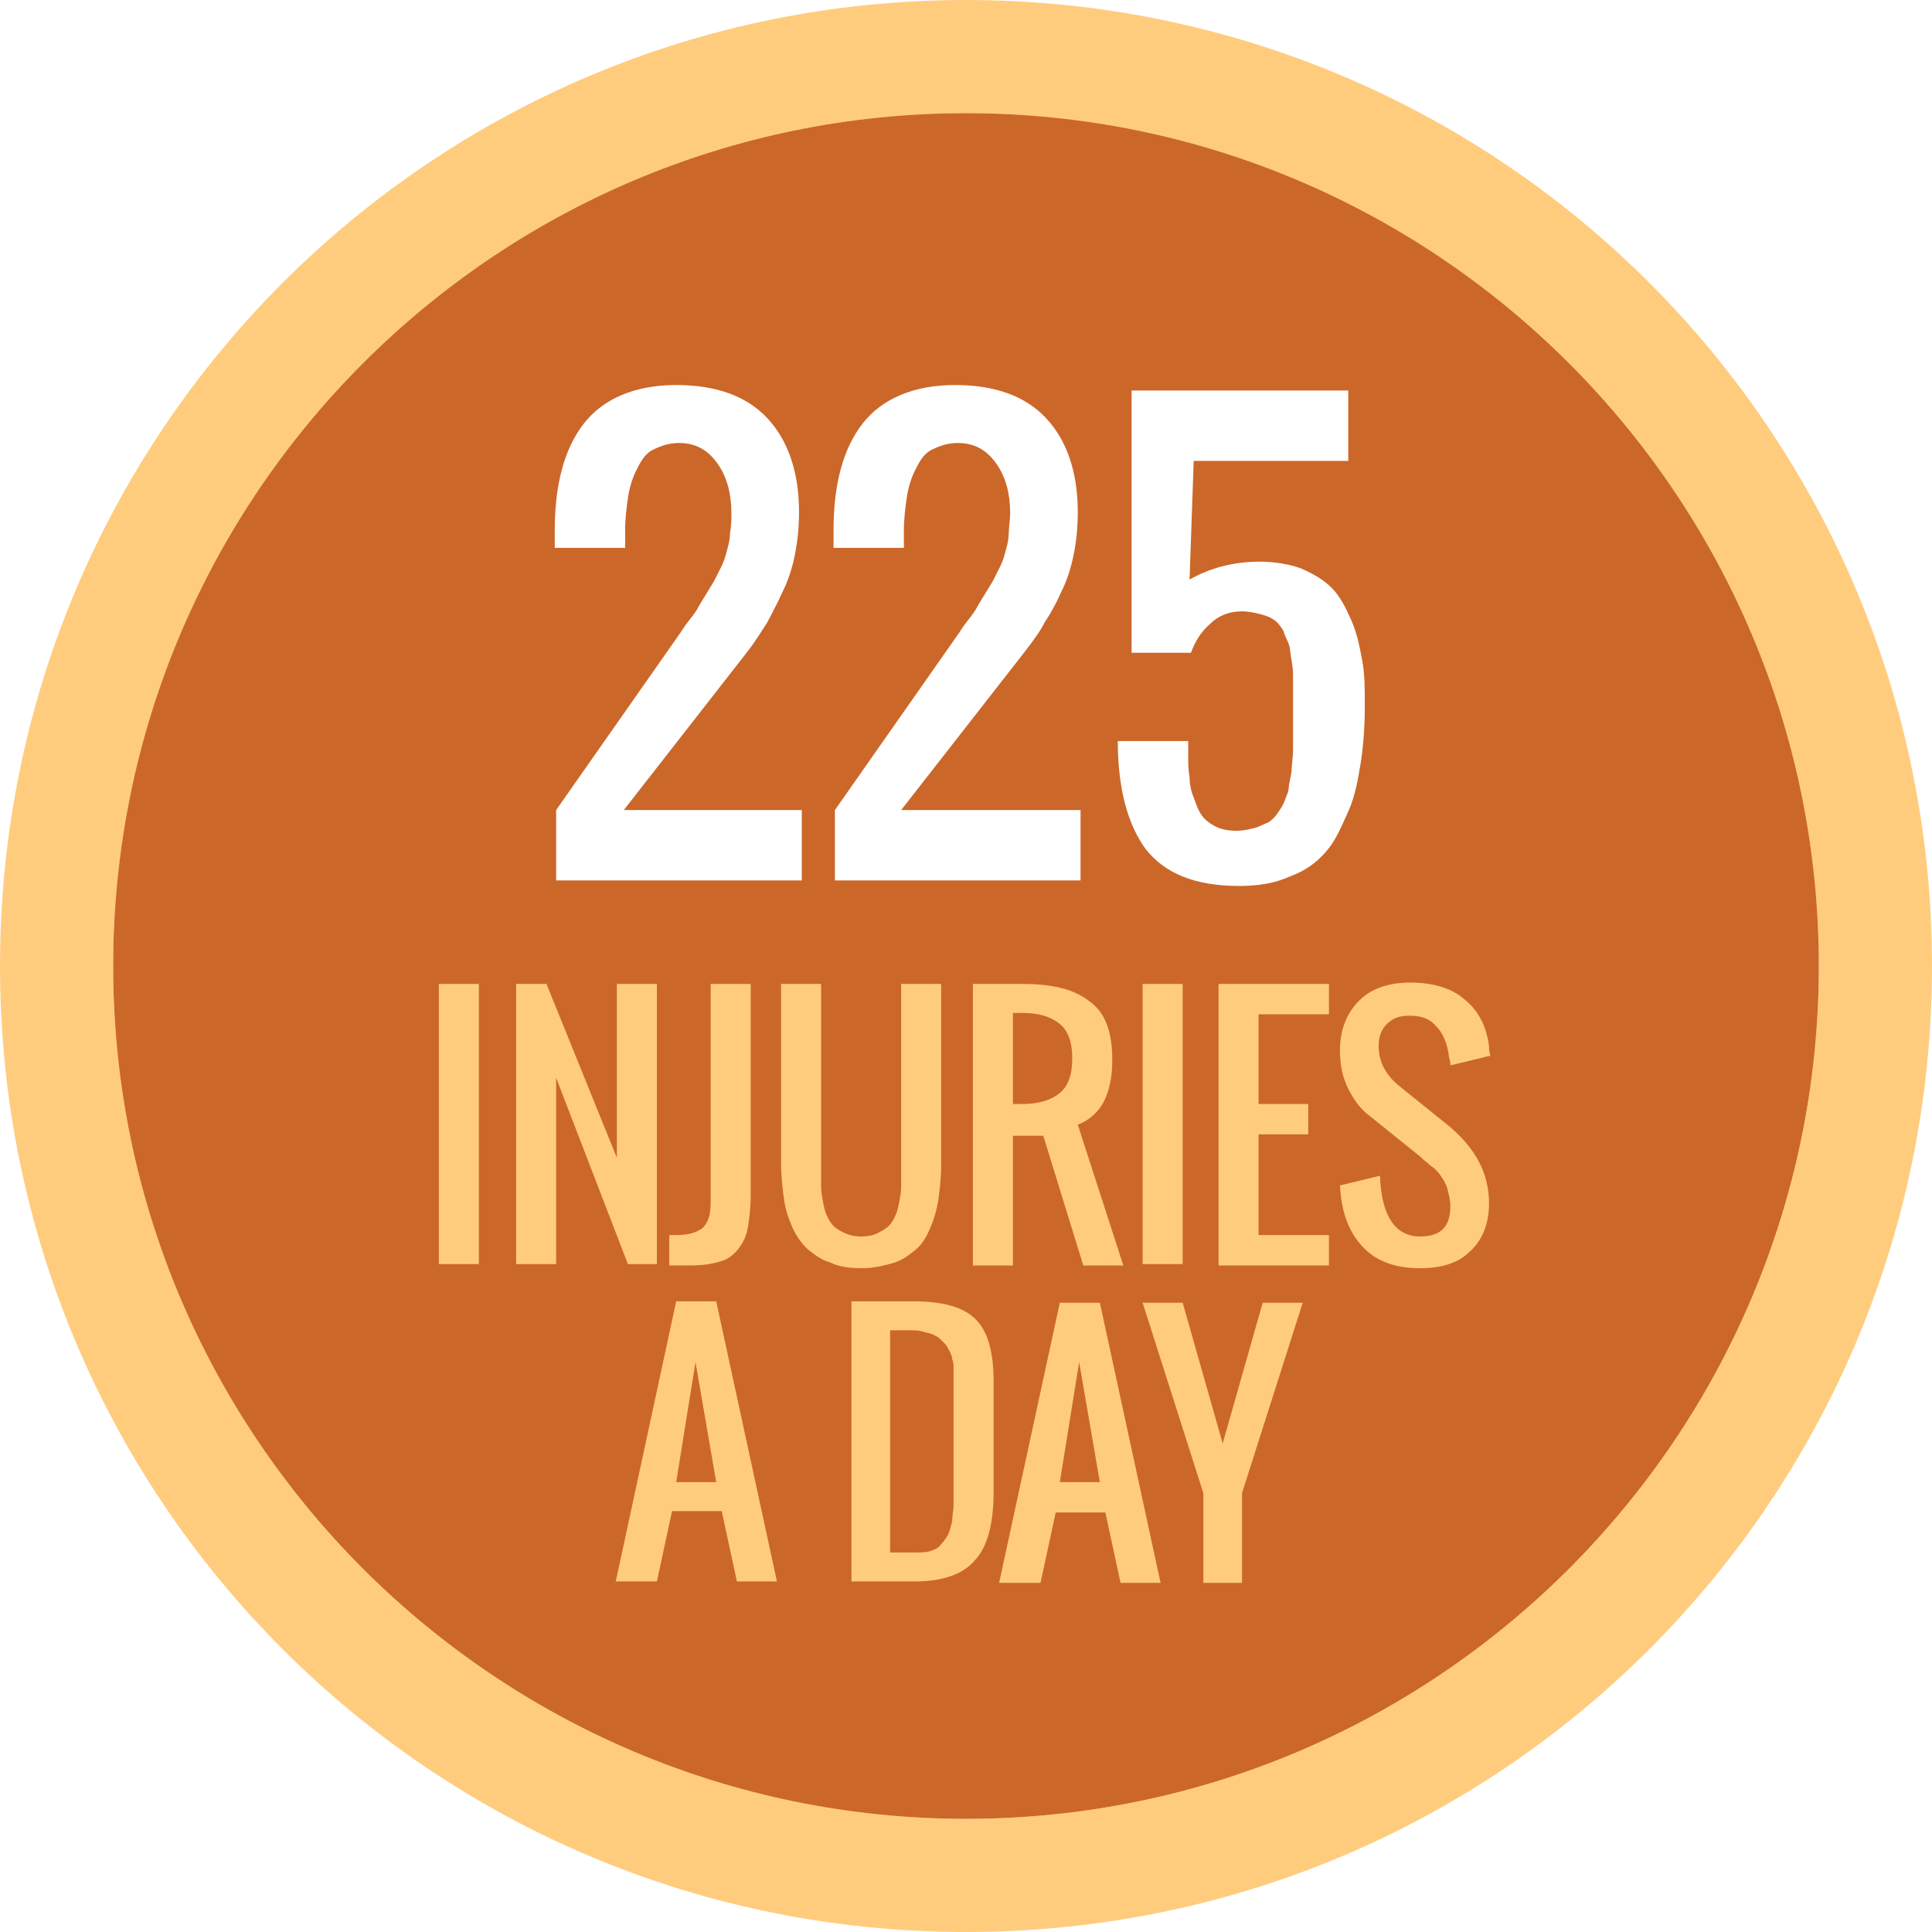 <svg style="enable-background:new 0 0 140 140" xmlns="http://www.w3.org/2000/svg" xml:space="preserve" height="140px" viewBox="0 0 140 140" width="140px" version="1.1" y="0px" x="0px" xmlns:xlink="http://www.w3.org/1999/xlink"><path fill="#FFCC7E" d="m70 0c-38.7 0-70 31.3-70 70s31.3 70 70 70 70-31.3 70-70-31.3-70-70-70zm0 131.8c-34.1 0-61.8-27.7-61.8-61.8s27.7-61.8 61.8-61.8 61.8 27.7 61.8 61.8-27.7 61.8-61.8 61.8z"/><path fill="#CC672A" d="m70 8.2c-34.1 0-61.8 27.7-61.8 61.8s27.7 61.8 61.8 61.8 61.8-27.7 61.8-61.8-27.7-61.8-61.8-61.8zm-11.9 50.5v5.1h-17.8v-5.1l8.9-12.7c0.1-0.1 0.3-0.5 0.7-1s0.6-0.8 0.7-1c0.1-0.2 0.3-0.5 0.6-1s0.5-0.8 0.6-1 0.3-0.6 0.5-1c0.2-0.4 0.3-0.8 0.4-1.2 0.1-0.3 0.2-0.8 0.2-1.2 0.1-0.5 0.1-0.9 0.1-1.4 0-1.4-0.3-2.6-1-3.6s-1.6-1.5-2.8-1.5c-0.7 0-1.3 0.2-1.9 0.5s-0.9 0.9-1.2 1.5-0.5 1.3-0.6 2c-0.1 0.7-0.2 1.5-0.2 2.3v1.3h-5.1v-1.3c0-3.3 0.7-5.9 2.1-7.7s3.7-2.8 6.7-2.8c2.9 0 5.1 0.8 6.6 2.4s2.3 3.9 2.3 6.8c0 1.1-0.1 2.1-0.3 3.1s-0.5 1.9-0.9 2.7c-0.4 0.9-0.8 1.6-1.1 2.2-0.4 0.6-0.8 1.3-1.5 2.2l-8.9 11.4h12.9zm20.2 0v5.1h-17.8v-5.1l8.9-12.7c0.1-0.1 0.3-0.5 0.7-1s0.6-0.8 0.7-1 0.3-0.5 0.6-1 0.5-0.8 0.6-1l0.5-1c0.2-0.4 0.3-0.8 0.4-1.2 0.1-0.3 0.2-0.8 0.2-1.2s0.1-0.9 0.1-1.4c0-1.4-0.3-2.6-1-3.6s-1.6-1.5-2.8-1.5c-0.7 0-1.3 0.2-1.9 0.5s-0.9 0.9-1.2 1.5-0.5 1.3-0.6 2c-0.1 0.7-0.2 1.5-0.2 2.3v1.3h-5.1v-1.3c0-3.3 0.7-5.9 2.1-7.7s3.7-2.8 6.7-2.8c2.9 0 5.1 0.8 6.6 2.4s2.3 3.9 2.3 6.8c0 1.1-0.1 2.1-0.3 3.1s-0.5 1.9-0.9 2.7c-0.4 0.9-0.8 1.6-1.2 2.2-0.3 0.6-0.8 1.3-1.5 2.2l-8.9 11.4h13zm20.3-3.4c-0.2 1.2-0.4 2.4-0.9 3.5s-0.9 2.1-1.6 2.9c-0.7 0.8-1.5 1.4-2.6 1.8-1.1 0.5-2.3 0.7-3.7 0.7-3.2 0-5.4-0.9-6.8-2.7-1.3-1.8-2-4.4-2-7.8h5.1v0.8c0 0.7 0 1.3 0.1 1.8 0 0.5 0.1 1 0.3 1.5s0.3 0.9 0.6 1.3c0.2 0.3 0.6 0.6 1 0.8s0.9 0.3 1.5 0.3c0.5 0 0.9-0.1 1.3-0.2s0.7-0.3 1-0.4c0.3-0.2 0.5-0.4 0.7-0.7s0.4-0.6 0.5-0.9 0.3-0.6 0.3-1.1c0.1-0.5 0.2-0.9 0.2-1.2s0.1-0.8 0.1-1.4v-1.4-1.5-0.7-1.5c0-0.4 0-0.8-0.1-1.3s-0.1-0.9-0.2-1.2c-0.1-0.3-0.3-0.6-0.4-1-0.2-0.3-0.4-0.6-0.7-0.8s-0.6-0.3-1-0.4-0.8-0.2-1.3-0.2c-0.9 0-1.7 0.3-2.3 0.9-0.7 0.6-1.1 1.3-1.4 2.1h-4.3v-19h15.7v5.1h-11.2l-0.3 8.6c1.4-0.8 3.1-1.3 5.1-1.3 1.1 0 2.2 0.2 3 0.5 0.9 0.4 1.6 0.8 2.2 1.4s1 1.4 1.4 2.3 0.6 1.8 0.8 2.9c0.2 1 0.2 2.1 0.2 3.3 0 1.6-0.1 2.9-0.3 4.2z"/><path fill="#FFCC7E" d="m31.8 91.7v-20.4h2.9v20.3h-2.9z"/><path fill="#FFCC7E" d="m37.4 91.7v-20.4h2.2l5.1 12.6v-12.6h2.9v20.3h-2.1l-5.2-13.5v13.5h-2.9z"/><path fill="#FFCC7E" d="m48.5 91.7v-2.2c0.6 0 1.1 0 1.5-0.1s0.6-0.2 0.9-0.4c0.2-0.2 0.4-0.5 0.5-0.9s0.1-0.9 0.1-1.5v-15.3h2.9v15.3c0 0.9-0.1 1.7-0.2 2.3s-0.3 1.1-0.7 1.6c-0.3 0.4-0.8 0.8-1.3 0.9-0.6 0.2-1.3 0.3-2.2 0.3h-1.5z"/><path fill="#FFCC7E" d="m64.8 91.5c-0.7 0.2-1.5 0.4-2.3 0.4-0.9 0-1.7-0.1-2.3-0.4-0.7-0.2-1.2-0.6-1.7-1-0.4-0.4-0.8-0.9-1.1-1.6s-0.5-1.3-0.6-2.1c-0.1-0.7-0.2-1.6-0.2-2.5v-13h2.9v13.1 1.6c0 0.4 0.1 0.9 0.2 1.4s0.3 0.9 0.5 1.2c0.2 0.3 0.5 0.5 0.9 0.7s0.8 0.3 1.3 0.3 1-0.1 1.3-0.3c0.4-0.2 0.7-0.4 0.9-0.7s0.4-0.7 0.5-1.2 0.2-0.9 0.2-1.4 0-1 0-1.6v-13.1h2.9v13.1c0 0.9-0.1 1.8-0.2 2.5s-0.3 1.4-0.6 2.1-0.6 1.2-1.1 1.6-0.9 0.7-1.5 0.9z"/><path fill="#FFCC7E" d="m70.5 91.7v-20.4h3.6c2.2 0 3.8 0.4 4.9 1.3 1.1 0.8 1.6 2.2 1.6 4.2 0 1.2-0.2 2.2-0.6 3s-1.1 1.4-1.9 1.7l3.3 10.2h-2.9l-2.9-9.4h-2.2v9.4h-2.9zm2.9-11.7h0.7c1.2 0 2.1-0.3 2.7-0.8s0.9-1.3 0.9-2.5-0.3-2-0.9-2.5-1.5-0.8-2.7-0.8h-0.7v6.6z"/><path fill="#FFCC7E" d="m82.8 91.7v-20.4h2.9v20.3h-2.9z"/><path fill="#FFCC7E" d="m88.3 91.7v-20.4h8v2.2h-5.1v6.5h3.6v2.2h-3.6v7.3h5.1v2.2h-8z"/><path fill="#FFCC7E" d="m102.9 91.9c-1.8 0-3.2-0.5-4.2-1.6s-1.5-2.5-1.6-4.4l2.9-0.7c0.1 2.9 1.1 4.4 2.9 4.4 1.5 0 2.2-0.7 2.2-2.2 0-0.4-0.1-0.8-0.2-1.2s-0.3-0.7-0.5-1-0.5-0.6-0.7-0.7c-0.2-0.2-0.5-0.4-0.8-0.7l-3.6-2.9c-0.7-0.5-1.2-1.2-1.6-2s-0.6-1.7-0.6-2.8c0-1.5 0.5-2.7 1.4-3.6s2.2-1.3 3.7-1.3c1.6 0 3 0.4 3.9 1.2 1 0.8 1.6 1.9 1.8 3.4 0 0.2 0 0.4 0.1 0.7l-2.9 0.7c0-0.1 0-0.3-0.1-0.6-0.1-0.9-0.4-1.7-0.9-2.2-0.5-0.6-1.1-0.8-2-0.8-0.7 0-1.2 0.2-1.6 0.6s-0.6 0.9-0.6 1.6c0 1.1 0.5 2.1 1.5 2.9l3.6 2.9c1.9 1.6 2.9 3.4 2.9 5.6 0 1.5-0.5 2.7-1.4 3.5-0.8 0.8-2 1.2-3.6 1.2z"/><path fill="#FFCC7E" d="m44.6 114.7l4.4-20.4h2.9l4.4 20.3h-2.9l-1.1-5.1h-3.6l-1.1 5.1h-3zm4.4-7.3h2.9l-1.5-8.7-1.4 8.7z"/><path fill="#FFCC7E" d="m61.7 114.7v-20.4h4.5c2.1 0 3.6 0.4 4.5 1.3s1.3 2.4 1.3 4.5v8c0 2.2-0.4 3.9-1.3 4.9-0.9 1.1-2.4 1.6-4.5 1.6h-4.5zm2.9-2.2h1.6c0.5 0 0.9 0 1.2-0.1s0.6-0.2 0.8-0.5c0.2-0.2 0.4-0.5 0.5-0.7s0.2-0.5 0.3-1c0-0.4 0.1-0.8 0.1-1.1v-1.3-0.4-6.5-0.9-0.8c0-0.3 0-0.5-0.1-0.7 0-0.2-0.1-0.4-0.2-0.6s-0.2-0.4-0.3-0.5-0.2-0.2-0.4-0.4c-0.1-0.1-0.3-0.2-0.5-0.3s-0.4-0.1-0.7-0.2-0.5-0.1-0.9-0.1h-1.5v16.1z"/><path fill="#FFCC7E" d="m72.4 114.7l4.4-20.3h2.9l4.4 20.3h-2.9l-1.1-5.1h-3.6l-1.1 5.1h-3zm4.4-7.3h2.9l-1.5-8.7-1.4 8.7z"/><path fill="#FFCC7E" d="m87.2 114.7v-6.5l-4.4-13.8h2.9l2.9 10.2 2.9-10.2h2.9l-4.4 13.8v6.5h-2.8z"/></svg>